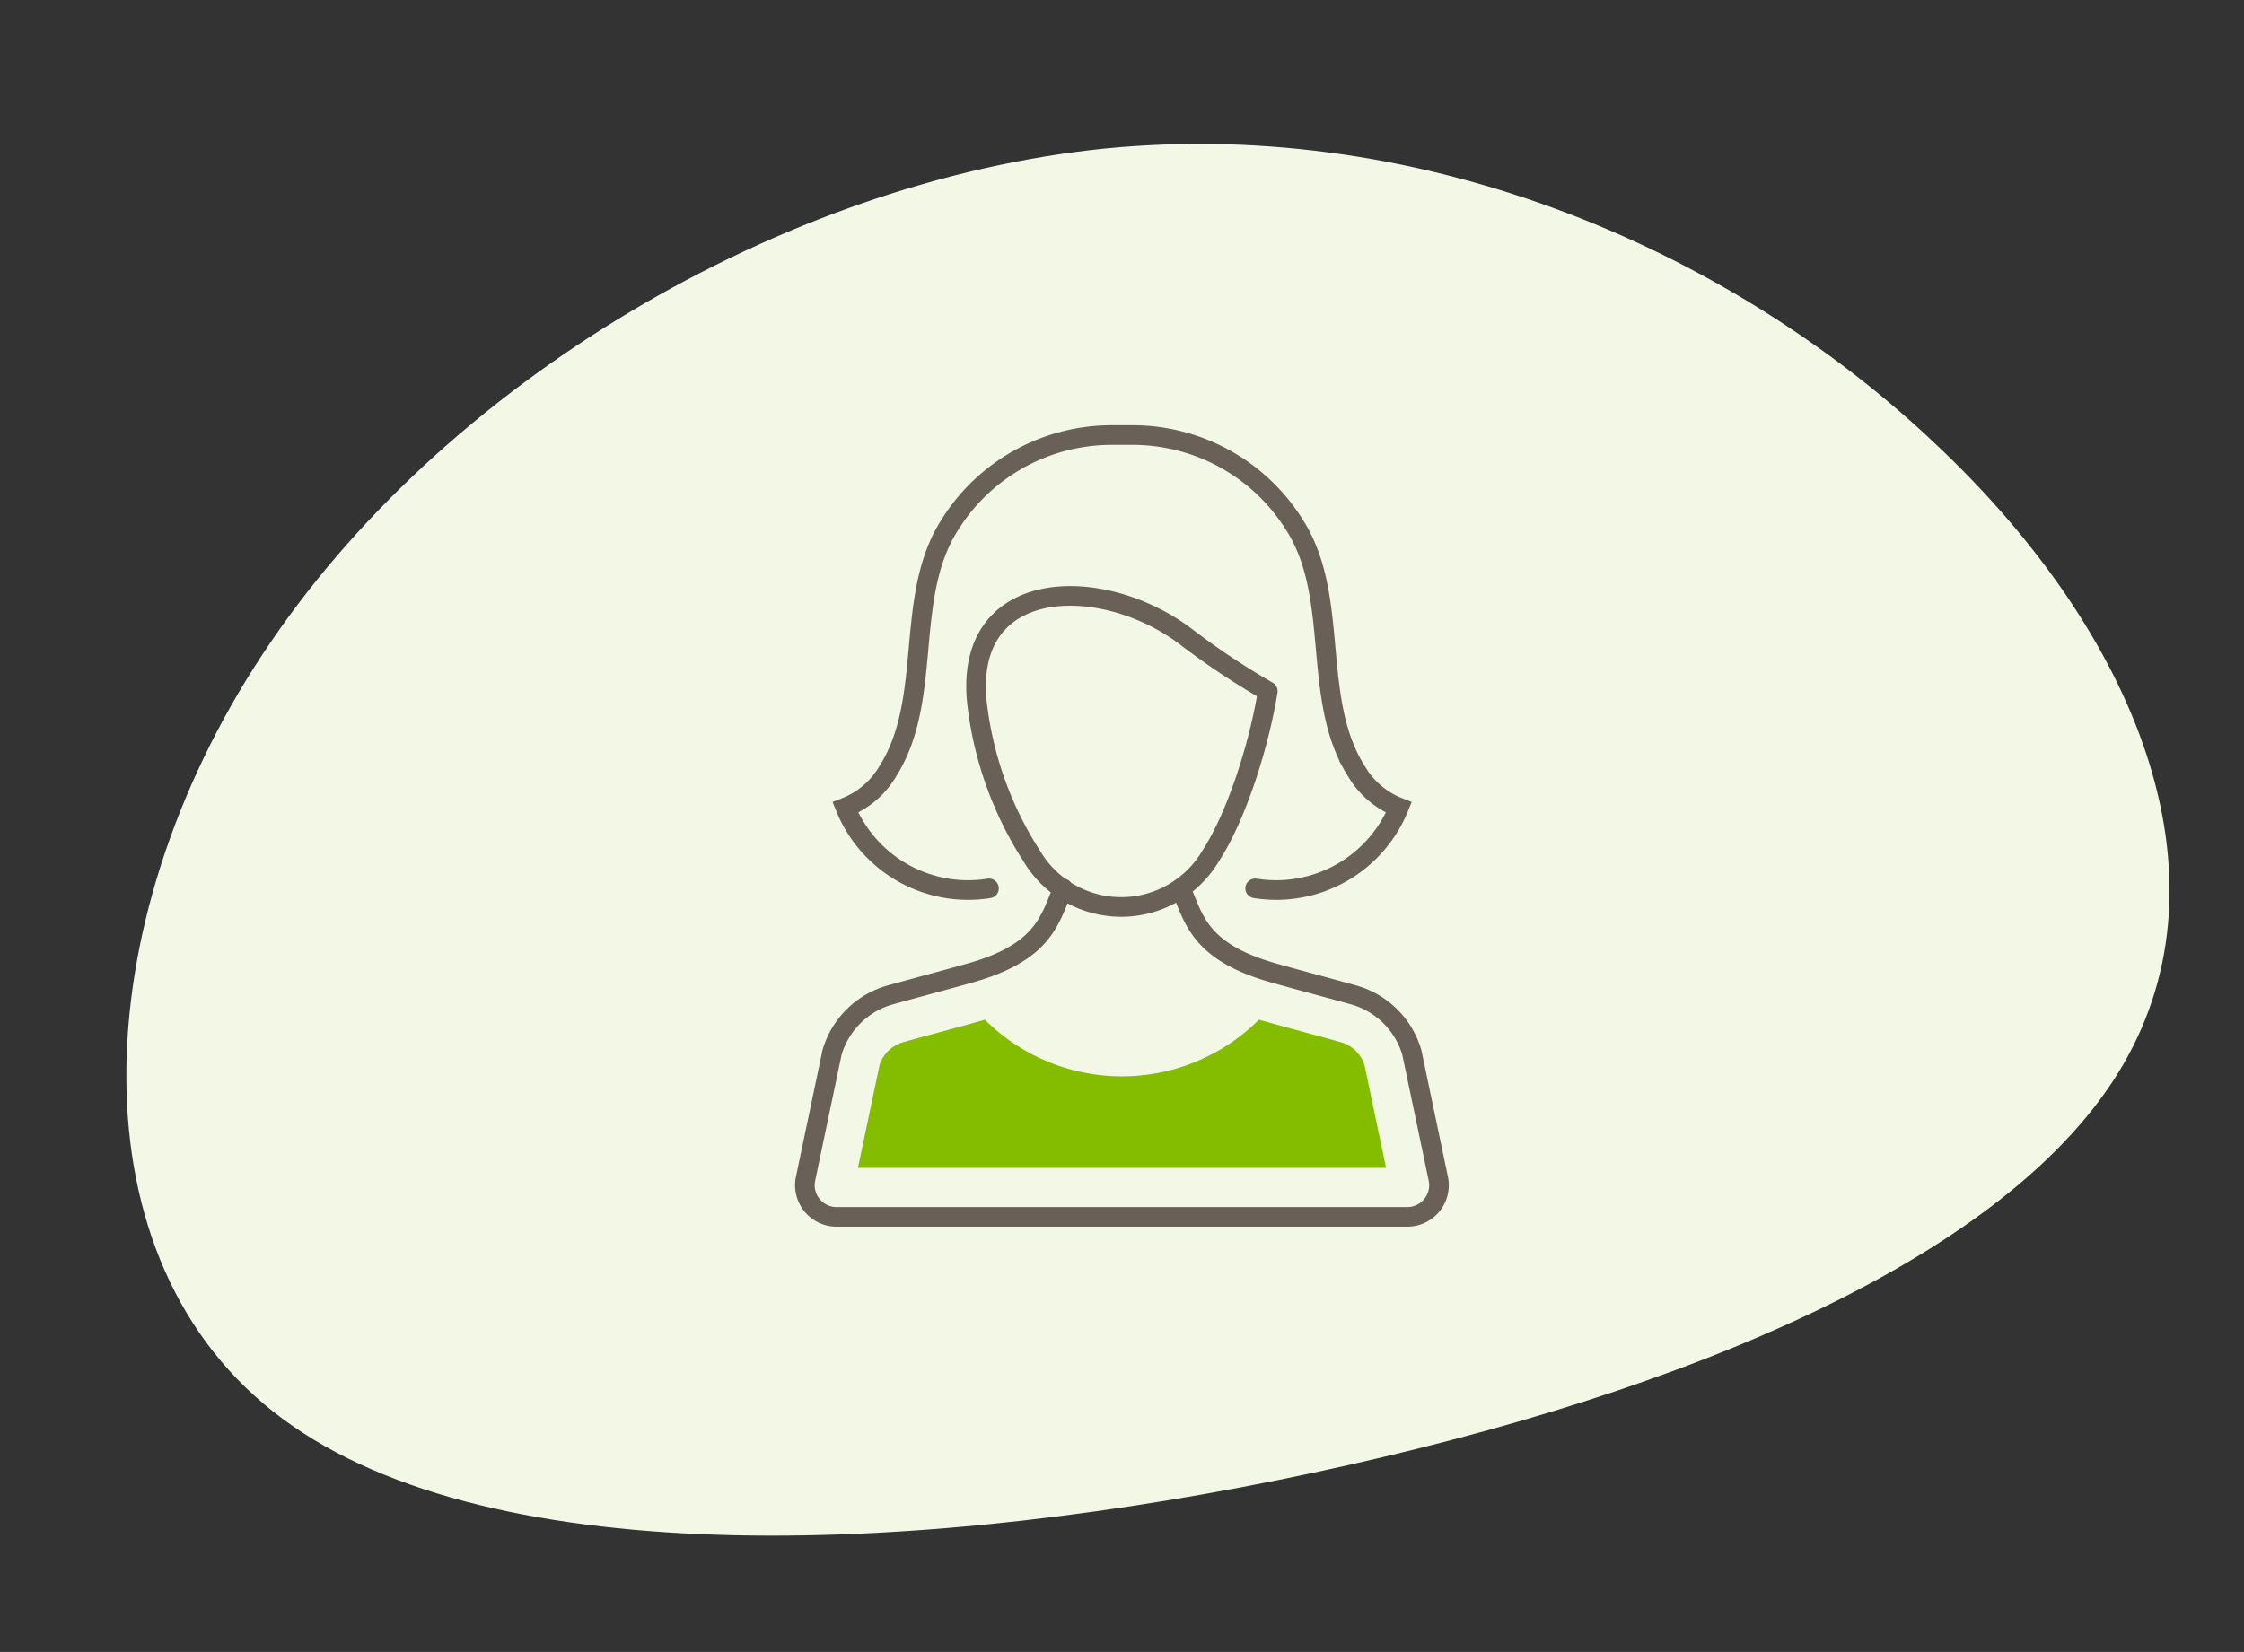 <svg xmlns="http://www.w3.org/2000/svg" width="228.567" height="168.31" viewBox="0 0 228.567 168.31">
  <rect x="0" y="0" width="228.567" height="168.31" fill="#333333" stroke="none"/>
  <g id="Group_1337" data-name="Group 1337" transform="translate(-12592.652 4364.486)">
    <path id="blob" d="M115.881-24.822c17.273,22.306,23.134,48.128,8.945,65.49S76.09,66.71,36.762,68.8c-39.482,2.085-83.9-2.64-102.715-21.869-18.816-19.12-12.03-52.963,10.179-77.247,22.209-24.394,59.84-39.338,92.845-37.47C70.23-65.808,98.762-47.128,115.881-24.822Z" transform="translate(12679.229 -4276.607) rotate(-9)" fill="#f2f8e5"/>
    <g id="Group_1336" data-name="Group 1336" transform="translate(1379.396 -14329.197)">
      <path id="Path_1436" data-name="Path 1436" d="M1548.42,649.12a13.488,13.488,0,0,1-14.622-8.246,8.669,8.669,0,0,0,4.35-3.74c4.589-7.286,1.624-17.5,6.143-24.83l.056-.088a19.426,19.426,0,0,1,16.548-9.285h2.18a19.425,19.425,0,0,1,16.547,9.285l.056.088c4.519,7.331,1.554,17.545,6.143,24.83a8.665,8.665,0,0,0,4.35,3.74,13.487,13.487,0,0,1-14.635,8.243" transform="translate(9765.567 9406.106)" fill="none" stroke="#696158" stroke-linecap="round" stroke-miterlimit="10" stroke-width="2"/>
      <path id="Path_1437" data-name="Path 1437" d="M1570.54,620.345c1.348,3.231,1.979,6.5,9.427,8.612,2.71.767,5.442,1.483,8.161,2.241a8.6,8.6,0,0,1,5.933,5.848l2.7,12.874a3.228,3.228,0,0,1-3.159,3.893h-58.13a3.228,3.228,0,0,1-3.161-3.893l2.7-12.874a8.6,8.6,0,0,1,5.933-5.848c2.718-.759,5.451-1.475,8.161-2.241,7.451-2.111,8.079-5.381,9.426-8.612" transform="translate(9762.997 9434.88)" fill="none" stroke="#696158" stroke-linecap="round" stroke-miterlimit="10" stroke-width="2"/>
      <path id="Path_1438" data-name="Path 1438" d="M1568.53,618.813c-.8,5.087-3.063,12.564-5.8,16.765a10.588,10.588,0,0,1-18.258,0,36.426,36.426,0,0,1-5.5-15.086c-1.769-13.4,12.505-13.778,21.162-7.275a76.859,76.859,0,0,0,8.4,5.6" transform="translate(9773.855 9416.317)" fill="none" stroke="#696158" stroke-linecap="round" stroke-miterlimit="10" stroke-width="2"/>
      <path id="Path_1444" data-name="Path 1444" d="M1547.21,625.393l-.1.032c-1.518.43-3.042.843-4.565,1.257q-1.81.49-3.615.99a3.58,3.58,0,0,0-2.44,2.3l-2.209,10.514h53.793l-2.209-10.514a3.579,3.579,0,0,0-2.44-2.3q-1.81-.505-3.623-.992c-1.522-.414-3.042-.828-4.554-1.255-.042-.013-.08-.026-.122-.037a19.763,19.763,0,0,1-27.915.005" transform="translate(9766.362 9443.212)" fill="#84bd00"/>
    </g>
  </g>
</svg>
